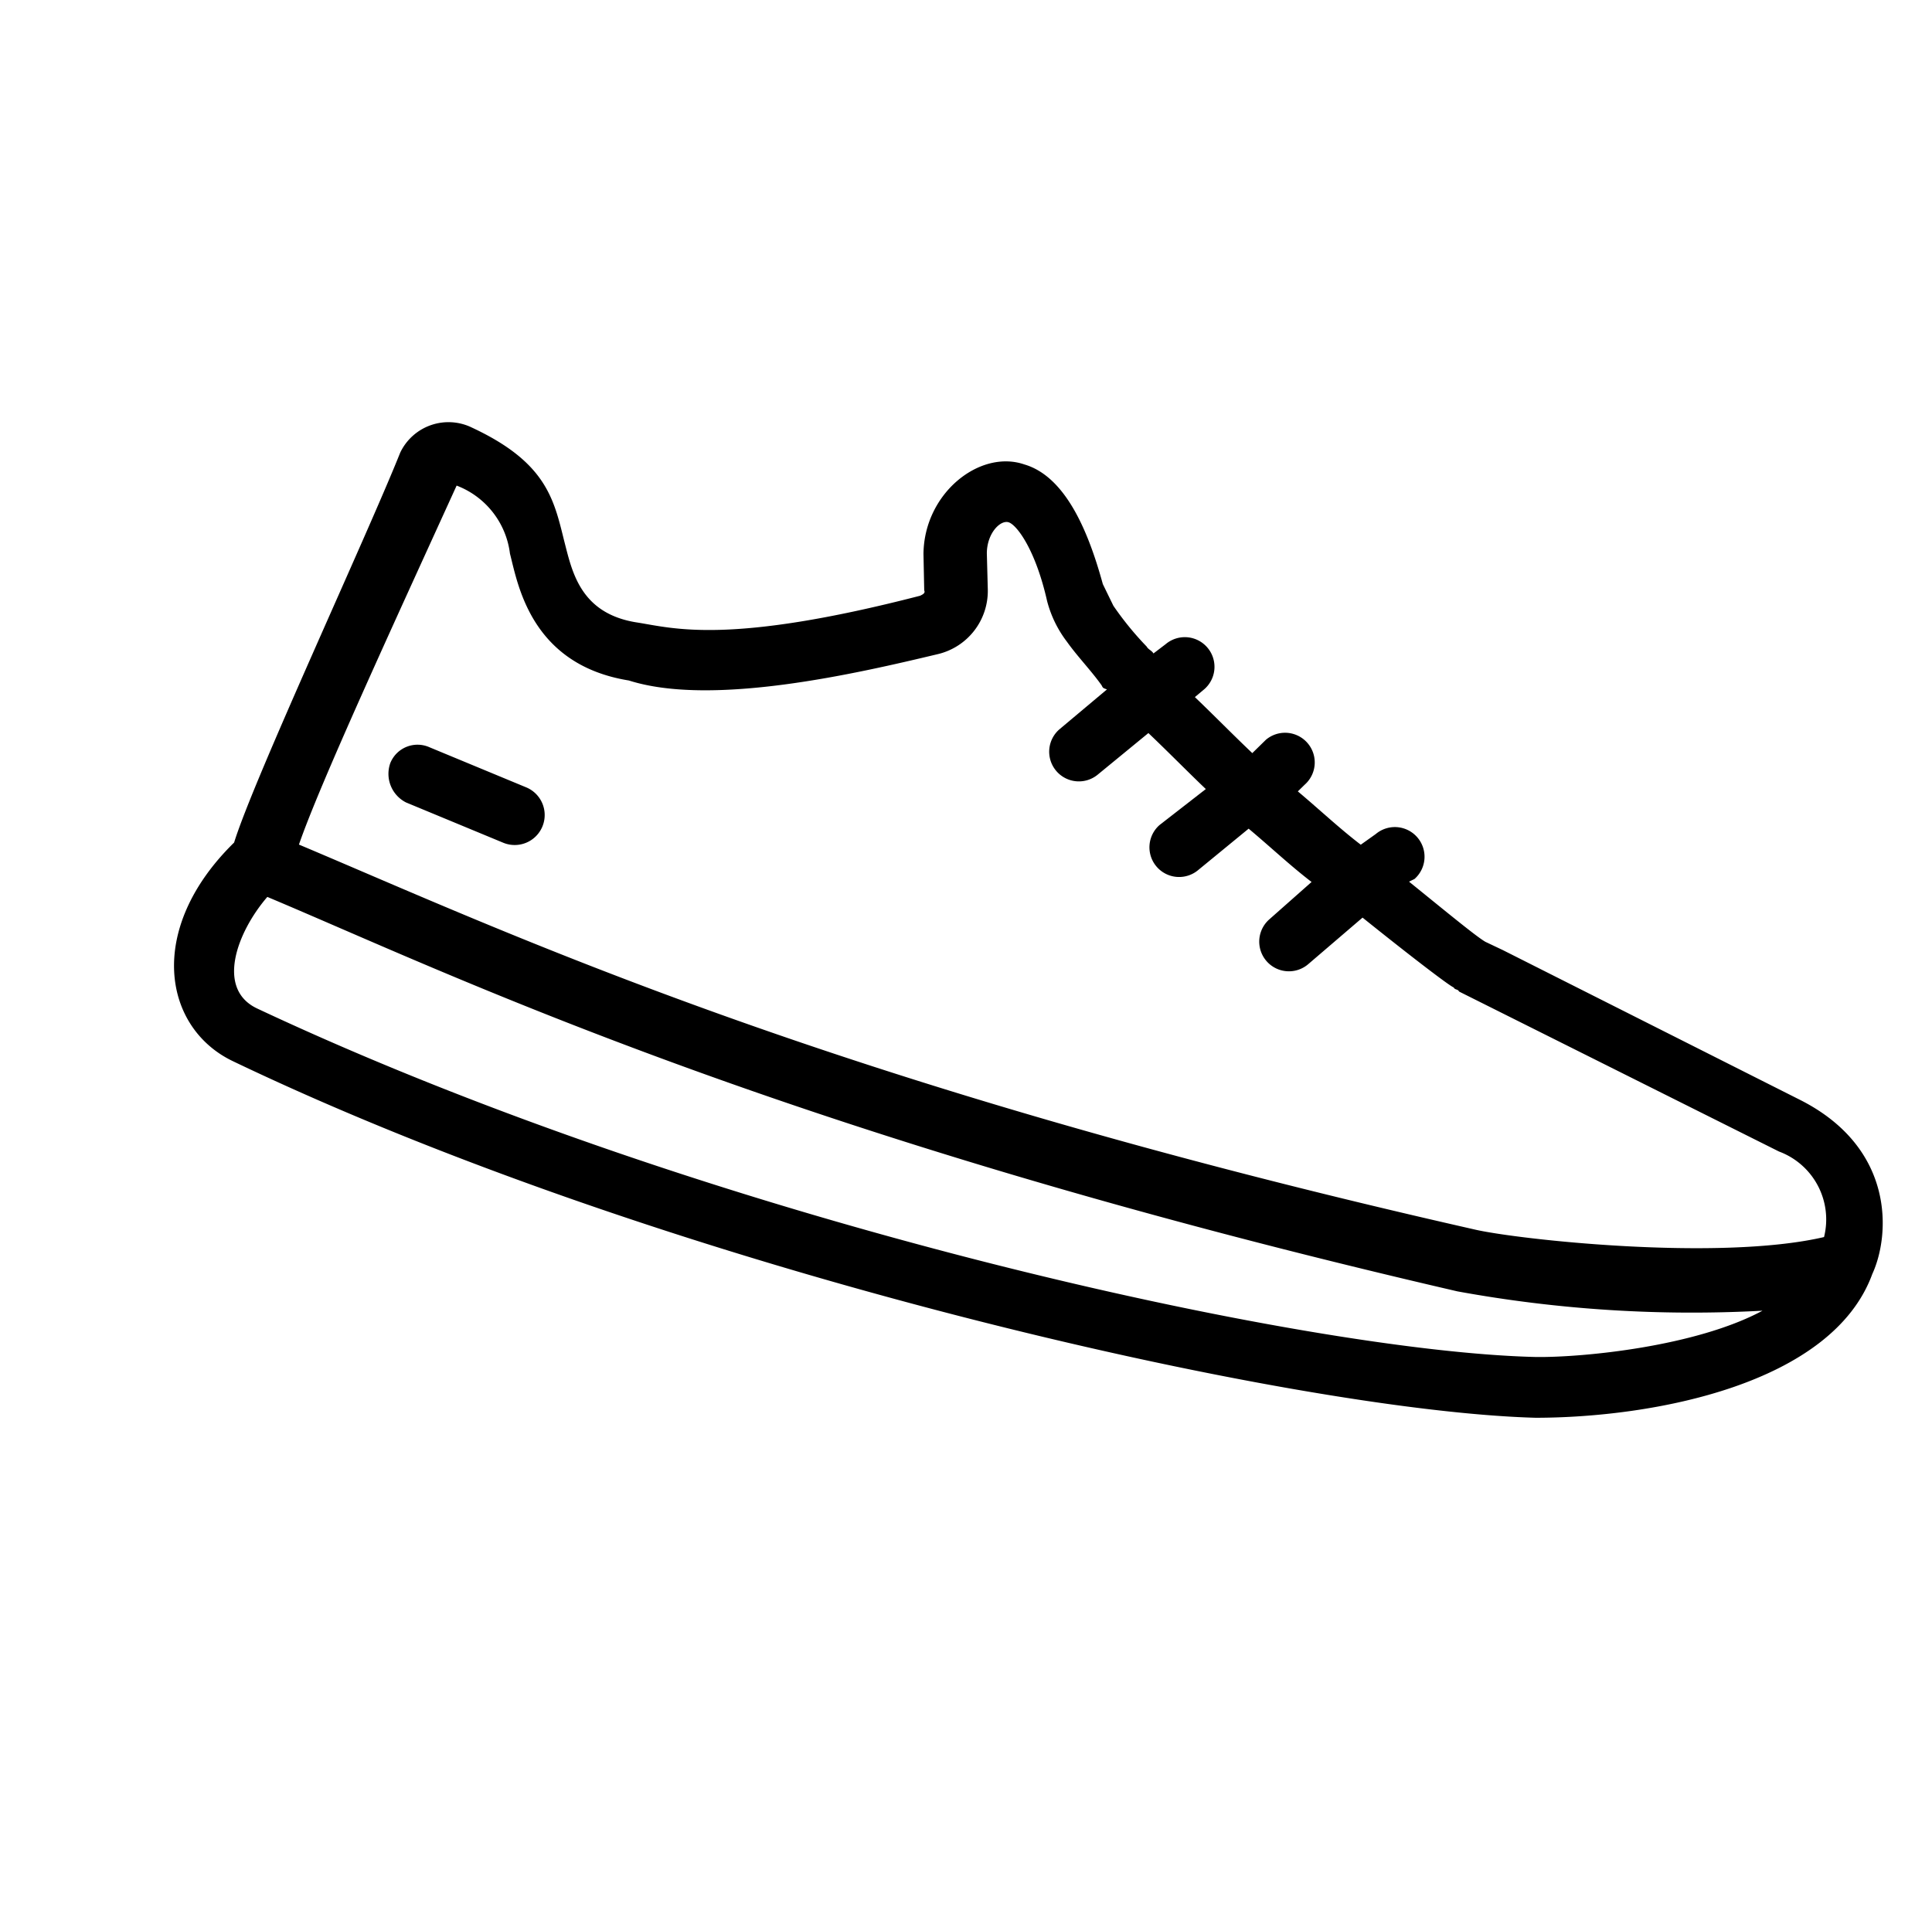 <svg xmlns="http://www.w3.org/2000/svg" width="92.713" height="92.509" viewBox="0 0 92.713 92.509">
  <g id="noun-sneakers-1075660" transform="matrix(0.899, -0.438, 0.438, 0.899, 0, 30.459)">
    <g id="Group_115887" data-name="Group 115887" transform="translate(0 0)">
      <path id="Path_75233" data-name="Path 75233" d="M67.907,57.955,58.2,45.2l-.58-.725c-.29-.435-1.015-2.029-2.029-4.2h.29a1.424,1.424,0,0,0-.725-2.754l-.87.145c-.58-1.16-1.015-2.319-1.594-3.623l.435-.145a1.424,1.424,0,0,0-.725-2.754l-.87.29c-.435-1.16-.87-2.464-1.3-3.623l.58-.145a1.424,1.424,0,0,0-.725-2.754l-.725.145c0-.145-.145-.29-.145-.435a15.162,15.162,0,0,1-.58-2.464V21c.435-2.319.725-5.363-.87-6.812-1.594-1.594-4.928-.87-6.232,1.739L40.8,17.517c0,.145-.145.145-.29.145-9.276-1.884-11.305-3.768-12.755-4.783C25.44,11.284,26.02,9.255,26.31,7.806c.435-2.029.87-3.768-1.594-6.812A2.565,2.565,0,0,0,21.092.559C17.9,3.458,7.9,11.574,5.728,13.893.076,15.778-1.229,20.416,1.09,23.314,15.584,41.577,39.5,60.708,49.79,66.071c5.073,2.464,13.479,4.783,17.538.87C68.922,65.636,70.951,62.013,67.907,57.955ZM22.831,3.168a4.019,4.019,0,0,1,.87,4.058c-.29,1.449-1.449,5.218,2.464,7.972,3.044,2.9,10,4.493,13.914,5.363a3.118,3.118,0,0,0,3.479-1.739l.725-1.594c.435-.87,1.3-1.16,1.594-.87s.58,1.739,0,4.2a5.49,5.49,0,0,0,0,2.174c.145.87.435,1.739.58,2.609,0,.145,0,.145.145.29l-2.9.725a1.424,1.424,0,0,0,.725,2.754l3.044-.725c.435,1.16.87,2.464,1.3,3.623l-2.754.58a1.424,1.424,0,0,0,.725,2.754l3.044-.725c.58,1.3,1.015,2.464,1.594,3.623l-2.609.725a1.424,1.424,0,0,0,.725,2.754l3.334-.87c1.3,2.754,2.319,4.783,2.464,4.928,0,.145.145.145.145.29L65.878,59.694a3.48,3.48,0,0,1,.145,4.638c-5.073-1.16-13.334-6.377-14.929-7.682-24.929-20-35.51-33.191-42.612-41.307C10.656,13.169,17.034,7.951,22.831,3.168ZM51.094,63.462c-9.856-5.073-32.756-23.19-47.83-41.887-1.449-1.739.725-3.768,2.754-4.638,6.232,7.1,17.1,21.016,43.047,42.032A62.587,62.587,0,0,0,61.82,66.216C58.2,66.361,53.123,64.477,51.094,63.462Z"/>
      <path id="Path_75234" data-name="Path 75234" d="M.31,2.4,3.644,6.167A1.438,1.438,0,1,0,5.818,4.282L2.484.514A1.409,1.409,0,0,0,.455.369,1.54,1.54,0,0,0,.31,2.4Z" transform="translate(13.68 13.379)"/>
    </g>
  </g>
</svg>
